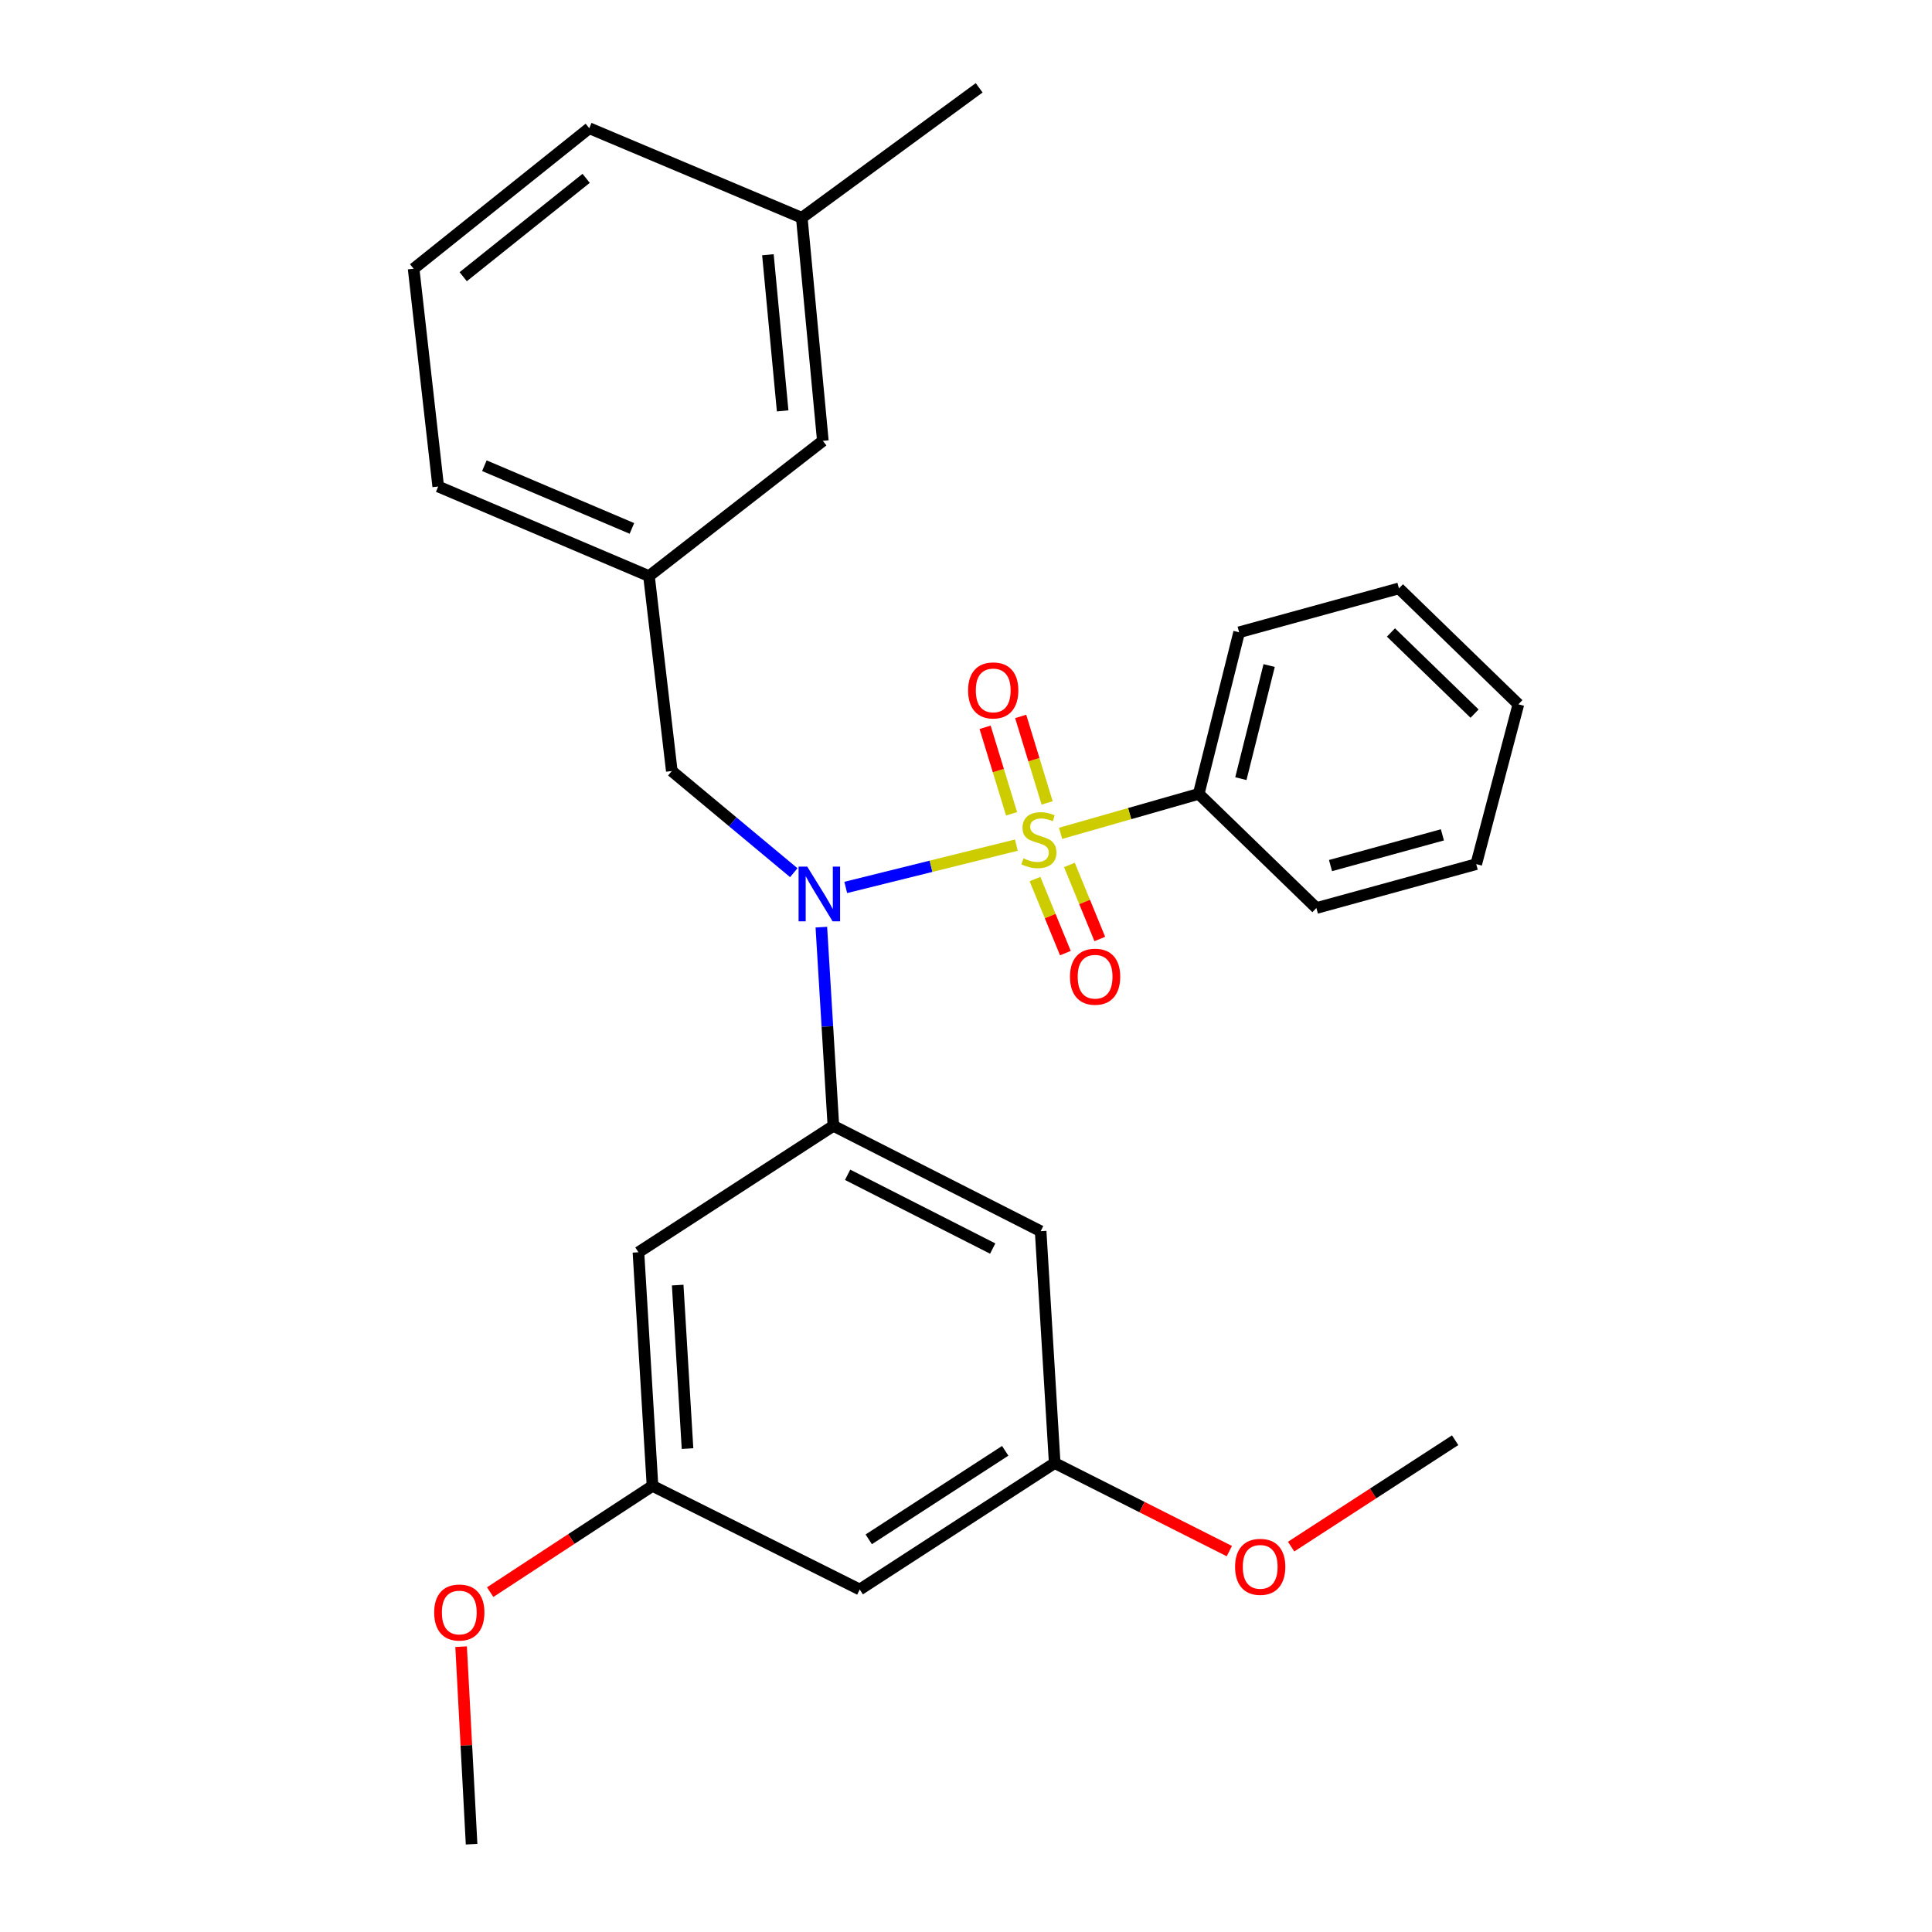 <?xml version='1.0' encoding='iso-8859-1'?>
<svg version='1.1' baseProfile='full'
              xmlns='http://www.w3.org/2000/svg'
                      xmlns:rdkit='http://www.rdkit.org/xml'
                      xmlns:xlink='http://www.w3.org/1999/xlink'
                  xml:space='preserve'
width='1000px' height='1000px' viewBox='0 0 1000 1000'>
<!-- END OF HEADER -->
<rect style='opacity:1.0;fill:#FFFFFF;stroke:none' width='1000' height='1000' x='0' y='0'> </rect>
<path class='bond-0' d='M 347.722,399.087 L 335.913,298.185' style='fill:none;fill-rule:evenodd;stroke:#000000;stroke-width:6px;stroke-linecap:butt;stroke-linejoin:miter;stroke-opacity:1' />
<path class='bond-1' d='M 347.722,399.087 L 379.291,425.394' style='fill:none;fill-rule:evenodd;stroke:#000000;stroke-width:6px;stroke-linecap:butt;stroke-linejoin:miter;stroke-opacity:1' />
<path class='bond-1' d='M 379.291,425.394 L 410.86,451.701' style='fill:none;fill-rule:evenodd;stroke:#0000FF;stroke-width:6px;stroke-linecap:butt;stroke-linejoin:miter;stroke-opacity:1' />
<path class='bond-2' d='M 425.126,479.888 L 428.243,531.308' style='fill:none;fill-rule:evenodd;stroke:#0000FF;stroke-width:6px;stroke-linecap:butt;stroke-linejoin:miter;stroke-opacity:1' />
<path class='bond-2' d='M 428.243,531.308 L 431.359,582.728' style='fill:none;fill-rule:evenodd;stroke:#000000;stroke-width:6px;stroke-linecap:butt;stroke-linejoin:miter;stroke-opacity:1' />
<path class='bond-3' d='M 437.753,459.334 L 481.912,448.385' style='fill:none;fill-rule:evenodd;stroke:#0000FF;stroke-width:6px;stroke-linecap:butt;stroke-linejoin:miter;stroke-opacity:1' />
<path class='bond-3' d='M 481.912,448.385 L 526.072,437.437' style='fill:none;fill-rule:evenodd;stroke:#CCCC00;stroke-width:6px;stroke-linecap:butt;stroke-linejoin:miter;stroke-opacity:1' />
<path class='bond-4' d='M 620.456,410.907 L 641.368,327.27' style='fill:none;fill-rule:evenodd;stroke:#000000;stroke-width:6px;stroke-linecap:butt;stroke-linejoin:miter;stroke-opacity:1' />
<path class='bond-4' d='M 642.271,403.032 L 656.91,344.486' style='fill:none;fill-rule:evenodd;stroke:#000000;stroke-width:6px;stroke-linecap:butt;stroke-linejoin:miter;stroke-opacity:1' />
<path class='bond-5' d='M 620.456,410.907 L 681.363,469.996' style='fill:none;fill-rule:evenodd;stroke:#000000;stroke-width:6px;stroke-linecap:butt;stroke-linejoin:miter;stroke-opacity:1' />
<path class='bond-6' d='M 620.456,410.907 L 584.707,421.122' style='fill:none;fill-rule:evenodd;stroke:#000000;stroke-width:6px;stroke-linecap:butt;stroke-linejoin:miter;stroke-opacity:1' />
<path class='bond-6' d='M 584.707,421.122 L 548.958,431.338' style='fill:none;fill-rule:evenodd;stroke:#CCCC00;stroke-width:6px;stroke-linecap:butt;stroke-linejoin:miter;stroke-opacity:1' />
<path class='bond-7' d='M 541.995,415.59 L 535.147,393.203' style='fill:none;fill-rule:evenodd;stroke:#CCCC00;stroke-width:6px;stroke-linecap:butt;stroke-linejoin:miter;stroke-opacity:1' />
<path class='bond-7' d='M 535.147,393.203 L 528.298,370.816' style='fill:none;fill-rule:evenodd;stroke:#FF0000;stroke-width:6px;stroke-linecap:butt;stroke-linejoin:miter;stroke-opacity:1' />
<path class='bond-7' d='M 523.584,421.223 L 516.735,398.836' style='fill:none;fill-rule:evenodd;stroke:#CCCC00;stroke-width:6px;stroke-linecap:butt;stroke-linejoin:miter;stroke-opacity:1' />
<path class='bond-7' d='M 516.735,398.836 L 509.886,376.449' style='fill:none;fill-rule:evenodd;stroke:#FF0000;stroke-width:6px;stroke-linecap:butt;stroke-linejoin:miter;stroke-opacity:1' />
<path class='bond-8' d='M 535.713,454.998 L 543.576,474.163' style='fill:none;fill-rule:evenodd;stroke:#CCCC00;stroke-width:6px;stroke-linecap:butt;stroke-linejoin:miter;stroke-opacity:1' />
<path class='bond-8' d='M 543.576,474.163 L 551.44,493.328' style='fill:none;fill-rule:evenodd;stroke:#FF0000;stroke-width:6px;stroke-linecap:butt;stroke-linejoin:miter;stroke-opacity:1' />
<path class='bond-8' d='M 553.525,447.689 L 561.389,466.854' style='fill:none;fill-rule:evenodd;stroke:#CCCC00;stroke-width:6px;stroke-linecap:butt;stroke-linejoin:miter;stroke-opacity:1' />
<path class='bond-8' d='M 561.389,466.854 L 569.253,486.019' style='fill:none;fill-rule:evenodd;stroke:#FF0000;stroke-width:6px;stroke-linecap:butt;stroke-linejoin:miter;stroke-opacity:1' />
<path class='bond-9' d='M 641.368,327.27 L 724.096,304.55' style='fill:none;fill-rule:evenodd;stroke:#000000;stroke-width:6px;stroke-linecap:butt;stroke-linejoin:miter;stroke-opacity:1' />
<path class='bond-10' d='M 681.363,469.996 L 764.091,447.276' style='fill:none;fill-rule:evenodd;stroke:#000000;stroke-width:6px;stroke-linecap:butt;stroke-linejoin:miter;stroke-opacity:1' />
<path class='bond-10' d='M 688.673,448.021 L 746.583,432.117' style='fill:none;fill-rule:evenodd;stroke:#000000;stroke-width:6px;stroke-linecap:butt;stroke-linejoin:miter;stroke-opacity:1' />
<path class='bond-11' d='M 724.096,304.55 L 785.912,364.548' style='fill:none;fill-rule:evenodd;stroke:#000000;stroke-width:6px;stroke-linecap:butt;stroke-linejoin:miter;stroke-opacity:1' />
<path class='bond-11' d='M 719.958,327.366 L 763.23,369.364' style='fill:none;fill-rule:evenodd;stroke:#000000;stroke-width:6px;stroke-linecap:butt;stroke-linejoin:miter;stroke-opacity:1' />
<path class='bond-12' d='M 545.91,757.277 L 444.998,822.73' style='fill:none;fill-rule:evenodd;stroke:#000000;stroke-width:6px;stroke-linecap:butt;stroke-linejoin:miter;stroke-opacity:1' />
<path class='bond-12' d='M 520.296,750.941 L 449.657,796.758' style='fill:none;fill-rule:evenodd;stroke:#000000;stroke-width:6px;stroke-linecap:butt;stroke-linejoin:miter;stroke-opacity:1' />
<path class='bond-13' d='M 545.91,757.277 L 538.636,637.271' style='fill:none;fill-rule:evenodd;stroke:#000000;stroke-width:6px;stroke-linecap:butt;stroke-linejoin:miter;stroke-opacity:1' />
<path class='bond-14' d='M 545.91,757.277 L 591.105,780.065' style='fill:none;fill-rule:evenodd;stroke:#000000;stroke-width:6px;stroke-linecap:butt;stroke-linejoin:miter;stroke-opacity:1' />
<path class='bond-14' d='M 591.105,780.065 L 636.3,802.854' style='fill:none;fill-rule:evenodd;stroke:#FF0000;stroke-width:6px;stroke-linecap:butt;stroke-linejoin:miter;stroke-opacity:1' />
<path class='bond-15' d='M 538.636,637.271 L 431.359,582.728' style='fill:none;fill-rule:evenodd;stroke:#000000;stroke-width:6px;stroke-linecap:butt;stroke-linejoin:miter;stroke-opacity:1' />
<path class='bond-15' d='M 513.819,646.252 L 438.725,608.073' style='fill:none;fill-rule:evenodd;stroke:#000000;stroke-width:6px;stroke-linecap:butt;stroke-linejoin:miter;stroke-opacity:1' />
<path class='bond-16' d='M 431.359,582.728 L 330.457,648.181' style='fill:none;fill-rule:evenodd;stroke:#000000;stroke-width:6px;stroke-linecap:butt;stroke-linejoin:miter;stroke-opacity:1' />
<path class='bond-17' d='M 335.913,298.185 L 226.817,251.815' style='fill:none;fill-rule:evenodd;stroke:#000000;stroke-width:6px;stroke-linecap:butt;stroke-linejoin:miter;stroke-opacity:1' />
<path class='bond-17' d='M 327.08,273.51 L 250.713,241.051' style='fill:none;fill-rule:evenodd;stroke:#000000;stroke-width:6px;stroke-linecap:butt;stroke-linejoin:miter;stroke-opacity:1' />
<path class='bond-18' d='M 335.913,298.185 L 425.904,228.186' style='fill:none;fill-rule:evenodd;stroke:#000000;stroke-width:6px;stroke-linecap:butt;stroke-linejoin:miter;stroke-opacity:1' />
<path class='bond-19' d='M 226.817,251.815 L 214.088,139.093' style='fill:none;fill-rule:evenodd;stroke:#000000;stroke-width:6px;stroke-linecap:butt;stroke-linejoin:miter;stroke-opacity:1' />
<path class='bond-20' d='M 425.904,228.186 L 415.004,112.726' style='fill:none;fill-rule:evenodd;stroke:#000000;stroke-width:6px;stroke-linecap:butt;stroke-linejoin:miter;stroke-opacity:1' />
<path class='bond-20' d='M 405.1,212.677 L 397.47,131.855' style='fill:none;fill-rule:evenodd;stroke:#000000;stroke-width:6px;stroke-linecap:butt;stroke-linejoin:miter;stroke-opacity:1' />
<path class='bond-21' d='M 214.088,139.093 L 304.999,66.367' style='fill:none;fill-rule:evenodd;stroke:#000000;stroke-width:6px;stroke-linecap:butt;stroke-linejoin:miter;stroke-opacity:1' />
<path class='bond-21' d='M 239.752,143.219 L 303.39,92.311' style='fill:none;fill-rule:evenodd;stroke:#000000;stroke-width:6px;stroke-linecap:butt;stroke-linejoin:miter;stroke-opacity:1' />
<path class='bond-22' d='M 415.004,112.726 L 304.999,66.367' style='fill:none;fill-rule:evenodd;stroke:#000000;stroke-width:6px;stroke-linecap:butt;stroke-linejoin:miter;stroke-opacity:1' />
<path class='bond-23' d='M 415.004,112.726 L 506.814,45.455' style='fill:none;fill-rule:evenodd;stroke:#000000;stroke-width:6px;stroke-linecap:butt;stroke-linejoin:miter;stroke-opacity:1' />
<path class='bond-24' d='M 330.457,648.181 L 337.731,769.086' style='fill:none;fill-rule:evenodd;stroke:#000000;stroke-width:6px;stroke-linecap:butt;stroke-linejoin:miter;stroke-opacity:1' />
<path class='bond-24' d='M 350.768,665.161 L 355.859,749.794' style='fill:none;fill-rule:evenodd;stroke:#000000;stroke-width:6px;stroke-linecap:butt;stroke-linejoin:miter;stroke-opacity:1' />
<path class='bond-25' d='M 444.998,822.73 L 337.731,769.086' style='fill:none;fill-rule:evenodd;stroke:#000000;stroke-width:6px;stroke-linecap:butt;stroke-linejoin:miter;stroke-opacity:1' />
<path class='bond-26' d='M 337.731,769.086 L 295.723,796.585' style='fill:none;fill-rule:evenodd;stroke:#000000;stroke-width:6px;stroke-linecap:butt;stroke-linejoin:miter;stroke-opacity:1' />
<path class='bond-26' d='M 295.723,796.585 L 253.716,824.084' style='fill:none;fill-rule:evenodd;stroke:#FF0000;stroke-width:6px;stroke-linecap:butt;stroke-linejoin:miter;stroke-opacity:1' />
<path class='bond-27' d='M 238.67,852.314 L 241.381,903.43' style='fill:none;fill-rule:evenodd;stroke:#FF0000;stroke-width:6px;stroke-linecap:butt;stroke-linejoin:miter;stroke-opacity:1' />
<path class='bond-27' d='M 241.381,903.43 L 244.092,954.545' style='fill:none;fill-rule:evenodd;stroke:#000000;stroke-width:6px;stroke-linecap:butt;stroke-linejoin:miter;stroke-opacity:1' />
<path class='bond-28' d='M 668.285,800.527 L 710.733,772.992' style='fill:none;fill-rule:evenodd;stroke:#FF0000;stroke-width:6px;stroke-linecap:butt;stroke-linejoin:miter;stroke-opacity:1' />
<path class='bond-28' d='M 710.733,772.992 L 753.18,745.457' style='fill:none;fill-rule:evenodd;stroke:#000000;stroke-width:6px;stroke-linecap:butt;stroke-linejoin:miter;stroke-opacity:1' />
<path class='bond-29' d='M 764.091,447.276 L 785.912,364.548' style='fill:none;fill-rule:evenodd;stroke:#000000;stroke-width:6px;stroke-linecap:butt;stroke-linejoin:miter;stroke-opacity:1' />
<path  class='atom-1' d='M 417.826 448.562
L 427.106 463.562
Q 428.026 465.042, 429.506 467.722
Q 430.986 470.402, 431.066 470.562
L 431.066 448.562
L 434.826 448.562
L 434.826 476.882
L 430.946 476.882
L 420.986 460.482
Q 419.826 458.562, 418.586 456.362
Q 417.386 454.162, 417.026 453.482
L 417.026 476.882
L 413.346 476.882
L 413.346 448.562
L 417.826 448.562
' fill='#0000FF'/>
<path  class='atom-3' d='M 529.727 444.267
Q 530.047 444.387, 531.367 444.947
Q 532.687 445.507, 534.127 445.867
Q 535.607 446.187, 537.047 446.187
Q 539.727 446.187, 541.287 444.907
Q 542.847 443.587, 542.847 441.307
Q 542.847 439.747, 542.047 438.787
Q 541.287 437.827, 540.087 437.307
Q 538.887 436.787, 536.887 436.187
Q 534.367 435.427, 532.847 434.707
Q 531.367 433.987, 530.287 432.467
Q 529.247 430.947, 529.247 428.387
Q 529.247 424.827, 531.647 422.627
Q 534.087 420.427, 538.887 420.427
Q 542.167 420.427, 545.887 421.987
L 544.967 425.067
Q 541.567 423.667, 539.007 423.667
Q 536.247 423.667, 534.727 424.827
Q 533.207 425.947, 533.247 427.907
Q 533.247 429.427, 534.007 430.347
Q 534.807 431.267, 535.927 431.787
Q 537.087 432.307, 539.007 432.907
Q 541.567 433.707, 543.087 434.507
Q 544.607 435.307, 545.687 436.947
Q 546.807 438.547, 546.807 441.307
Q 546.807 445.227, 544.167 447.347
Q 541.567 449.427, 537.207 449.427
Q 534.687 449.427, 532.767 448.867
Q 530.887 448.347, 528.647 447.427
L 529.727 444.267
' fill='#CCCC00'/>
<path  class='atom-4' d='M 501.088 357.354
Q 501.088 350.554, 504.448 346.754
Q 507.808 342.954, 514.088 342.954
Q 520.368 342.954, 523.728 346.754
Q 527.088 350.554, 527.088 357.354
Q 527.088 364.234, 523.688 368.154
Q 520.288 372.034, 514.088 372.034
Q 507.848 372.034, 504.448 368.154
Q 501.088 364.274, 501.088 357.354
M 514.088 368.834
Q 518.408 368.834, 520.728 365.954
Q 523.088 363.034, 523.088 357.354
Q 523.088 351.794, 520.728 348.994
Q 518.408 346.154, 514.088 346.154
Q 509.768 346.154, 507.408 348.954
Q 505.088 351.754, 505.088 357.354
Q 505.088 363.074, 507.408 365.954
Q 509.768 368.834, 514.088 368.834
' fill='#FF0000'/>
<path  class='atom-5' d='M 553.822 505.535
Q 553.822 498.735, 557.182 494.935
Q 560.542 491.135, 566.822 491.135
Q 573.102 491.135, 576.462 494.935
Q 579.822 498.735, 579.822 505.535
Q 579.822 512.415, 576.422 516.335
Q 573.022 520.215, 566.822 520.215
Q 560.582 520.215, 557.182 516.335
Q 553.822 512.455, 553.822 505.535
M 566.822 517.015
Q 571.142 517.015, 573.462 514.135
Q 575.822 511.215, 575.822 505.535
Q 575.822 499.975, 573.462 497.175
Q 571.142 494.335, 566.822 494.335
Q 562.502 494.335, 560.142 497.135
Q 557.822 499.935, 557.822 505.535
Q 557.822 511.255, 560.142 514.135
Q 562.502 517.015, 566.822 517.015
' fill='#FF0000'/>
<path  class='atom-22' d='M 224.728 834.63
Q 224.728 827.83, 228.088 824.03
Q 231.448 820.23, 237.728 820.23
Q 244.008 820.23, 247.368 824.03
Q 250.728 827.83, 250.728 834.63
Q 250.728 841.51, 247.328 845.43
Q 243.928 849.31, 237.728 849.31
Q 231.488 849.31, 228.088 845.43
Q 224.728 841.55, 224.728 834.63
M 237.728 846.11
Q 242.048 846.11, 244.368 843.23
Q 246.728 840.31, 246.728 834.63
Q 246.728 829.07, 244.368 826.27
Q 242.048 823.43, 237.728 823.43
Q 233.408 823.43, 231.048 826.23
Q 228.728 829.03, 228.728 834.63
Q 228.728 840.35, 231.048 843.23
Q 233.408 846.11, 237.728 846.11
' fill='#FF0000'/>
<path  class='atom-24' d='M 639.278 810.99
Q 639.278 804.19, 642.638 800.39
Q 645.998 796.59, 652.278 796.59
Q 658.558 796.59, 661.918 800.39
Q 665.278 804.19, 665.278 810.99
Q 665.278 817.87, 661.878 821.79
Q 658.478 825.67, 652.278 825.67
Q 646.038 825.67, 642.638 821.79
Q 639.278 817.91, 639.278 810.99
M 652.278 822.47
Q 656.598 822.47, 658.918 819.59
Q 661.278 816.67, 661.278 810.99
Q 661.278 805.43, 658.918 802.63
Q 656.598 799.79, 652.278 799.79
Q 647.958 799.79, 645.598 802.59
Q 643.278 805.39, 643.278 810.99
Q 643.278 816.71, 645.598 819.59
Q 647.958 822.47, 652.278 822.47
' fill='#FF0000'/>
</svg>
